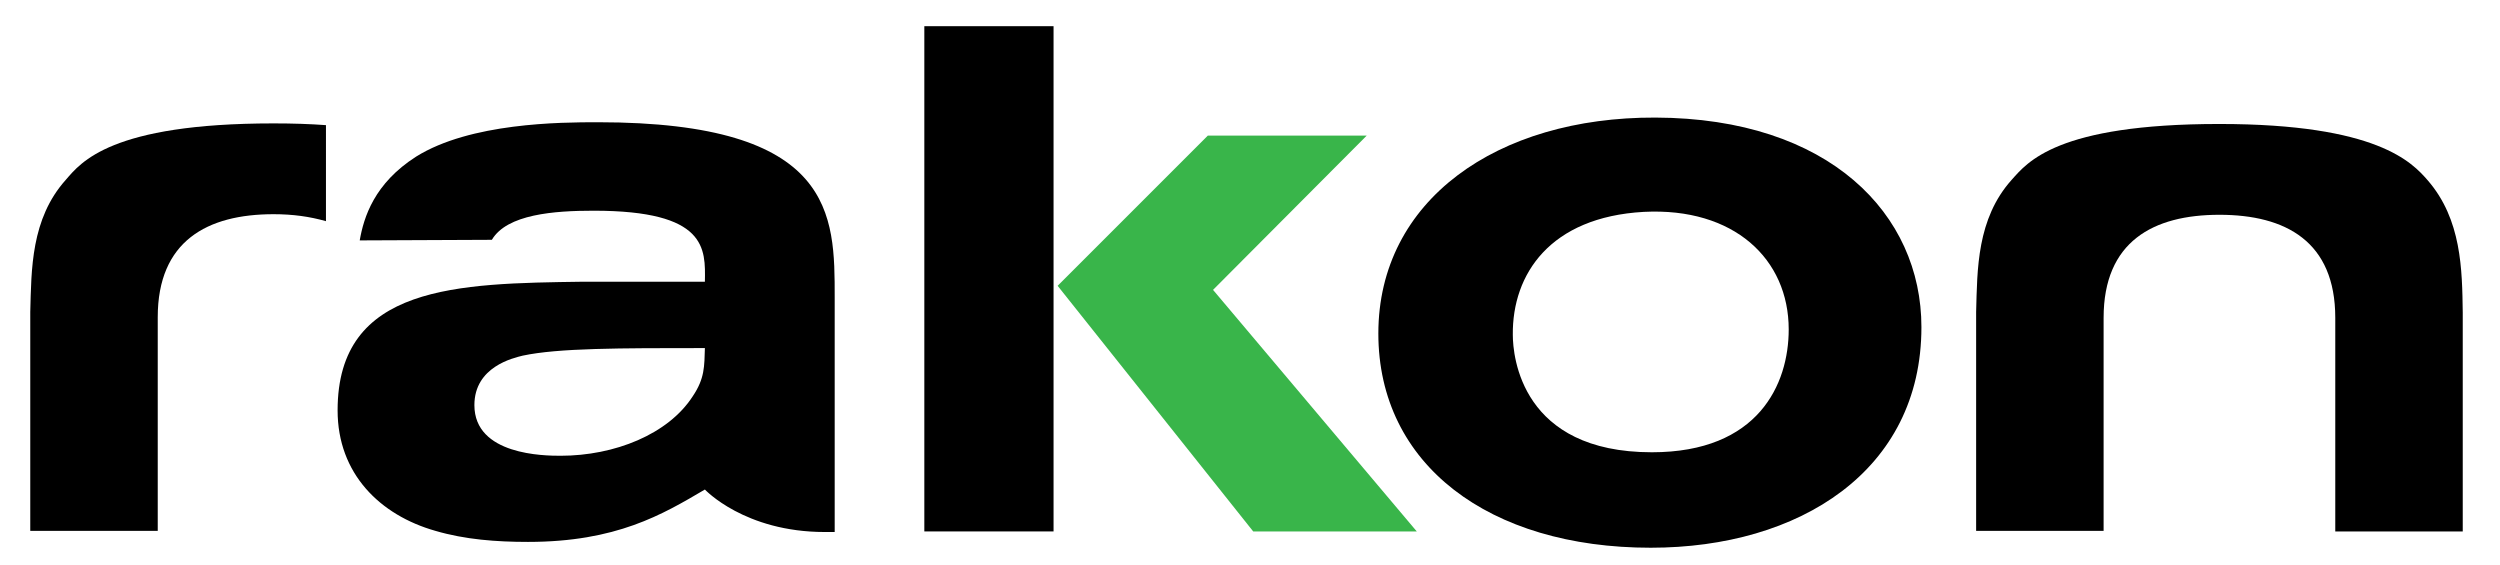 <?xml version="1.0" encoding="UTF-8"?> <svg xmlns="http://www.w3.org/2000/svg" xmlns:xlink="http://www.w3.org/1999/xlink" version="1.1" id="Layer_1" x="0px" y="0px" viewBox="0 0 429.5 97" style="enable-background:new 0 0 429.5 97;" xml:space="preserve"> <style type="text/css"> .st0{fill:#39B54A;} .st1{clip-path:url(#XMLID_14_);} </style> <rect id="XMLID_9_" x="158.8" y="4.5" width="22.2" height="86.8"></rect> <polygon id="XMLID_8_" class="st0" points="207.5,23.3 181.7,49.1 215.3,91.3 243.4,91.3 208.4,49.8 234.8,23.3 "></polygon> <g id="XMLID_10_"> <defs> <rect id="XMLID_1_" x="5.2" y="4.5" width="418" height="89.6"></rect> </defs> <clipPath id="XMLID_14_"> <use xlink:href="#XMLID_1_" style="overflow:visible;"></use> </clipPath> <path id="XMLID_12_" class="st1" d="M121.1,59.8c-0.1,3.1,0,5.2-2.1,8.3c-4.2,6.5-13.4,10.2-22.7,10.2c-2.8,0-14.8-0.1-14.8-8.7 c0-6.6,6.7-8.1,8.3-8.5C95.9,59.8,106.4,59.8,121.1,59.8 M84.5,41.2c2.6-4.4,10.7-5,17.5-5c19.5,0,19.2,6.5,19.1,12.2l-21,0 C78.7,48.7,58,48.9,58,70.5c0,10.9,7.3,18,16.8,20.7c5.1,1.5,10.5,1.9,15.9,1.9c15.2,0,23.1-4.7,30.4-9c0,0,6.8,7.3,20.6,7.3h1.7 l0-40.3c0-14.2,0.1-30.1-40.7-30.1c-6.5,0-21.9,0.1-31.2,5.9c-7.2,4.6-9,10.4-9.7,14.4L84.5,41.2z"></path> <path id="XMLID_11_" class="st1" d="M282.4,36.4c15.5-0.8,24.9,8.1,24.9,20.2c0,9.4-5.2,21.1-23.5,21.1 c-22.4,0-23.9-16.4-23.9-20.2C259.8,47.1,266.3,37.3,282.4,36.4 M284.4,20.2c-27.2-0.1-47.6,14.2-47.6,37.1 c0,22.5,19,36.8,46.8,36.8c25.5,0,46.5-13.2,46.5-37.9C330.1,36.8,314.3,20.3,284.4,20.2"></path> <path id="XMLID_3_" class="st1" d="M345.6,30.9c-6,6.7-5.9,15.4-6.1,22.7v37.6l21.9,0V54.6c0-13.1,8.5-17.7,19.9-17.7 c11.4,0,19.9,4.6,19.9,17.7v36.7l21.9,0l0-37.6c-0.1-7.4-0.2-16-6-22.7c-2.7-3.1-8.7-9.7-35.8-9.7 C353.3,21.3,348.3,27.9,345.6,30.9"></path> <path id="XMLID_2_" class="st1" d="M56,21.5c-2.7-0.2-5.7-0.3-9-0.3c-28,0-33.1,6.7-35.7,9.7c-6,6.7-5.9,15.4-6.1,22.7l0,37.6 l21.9,0l0-36.7c0-13.1,8.5-17.7,19.9-17.7c3.3,0,6.2,0.4,9,1.2L56,21.5z"></path> </g> </svg> 